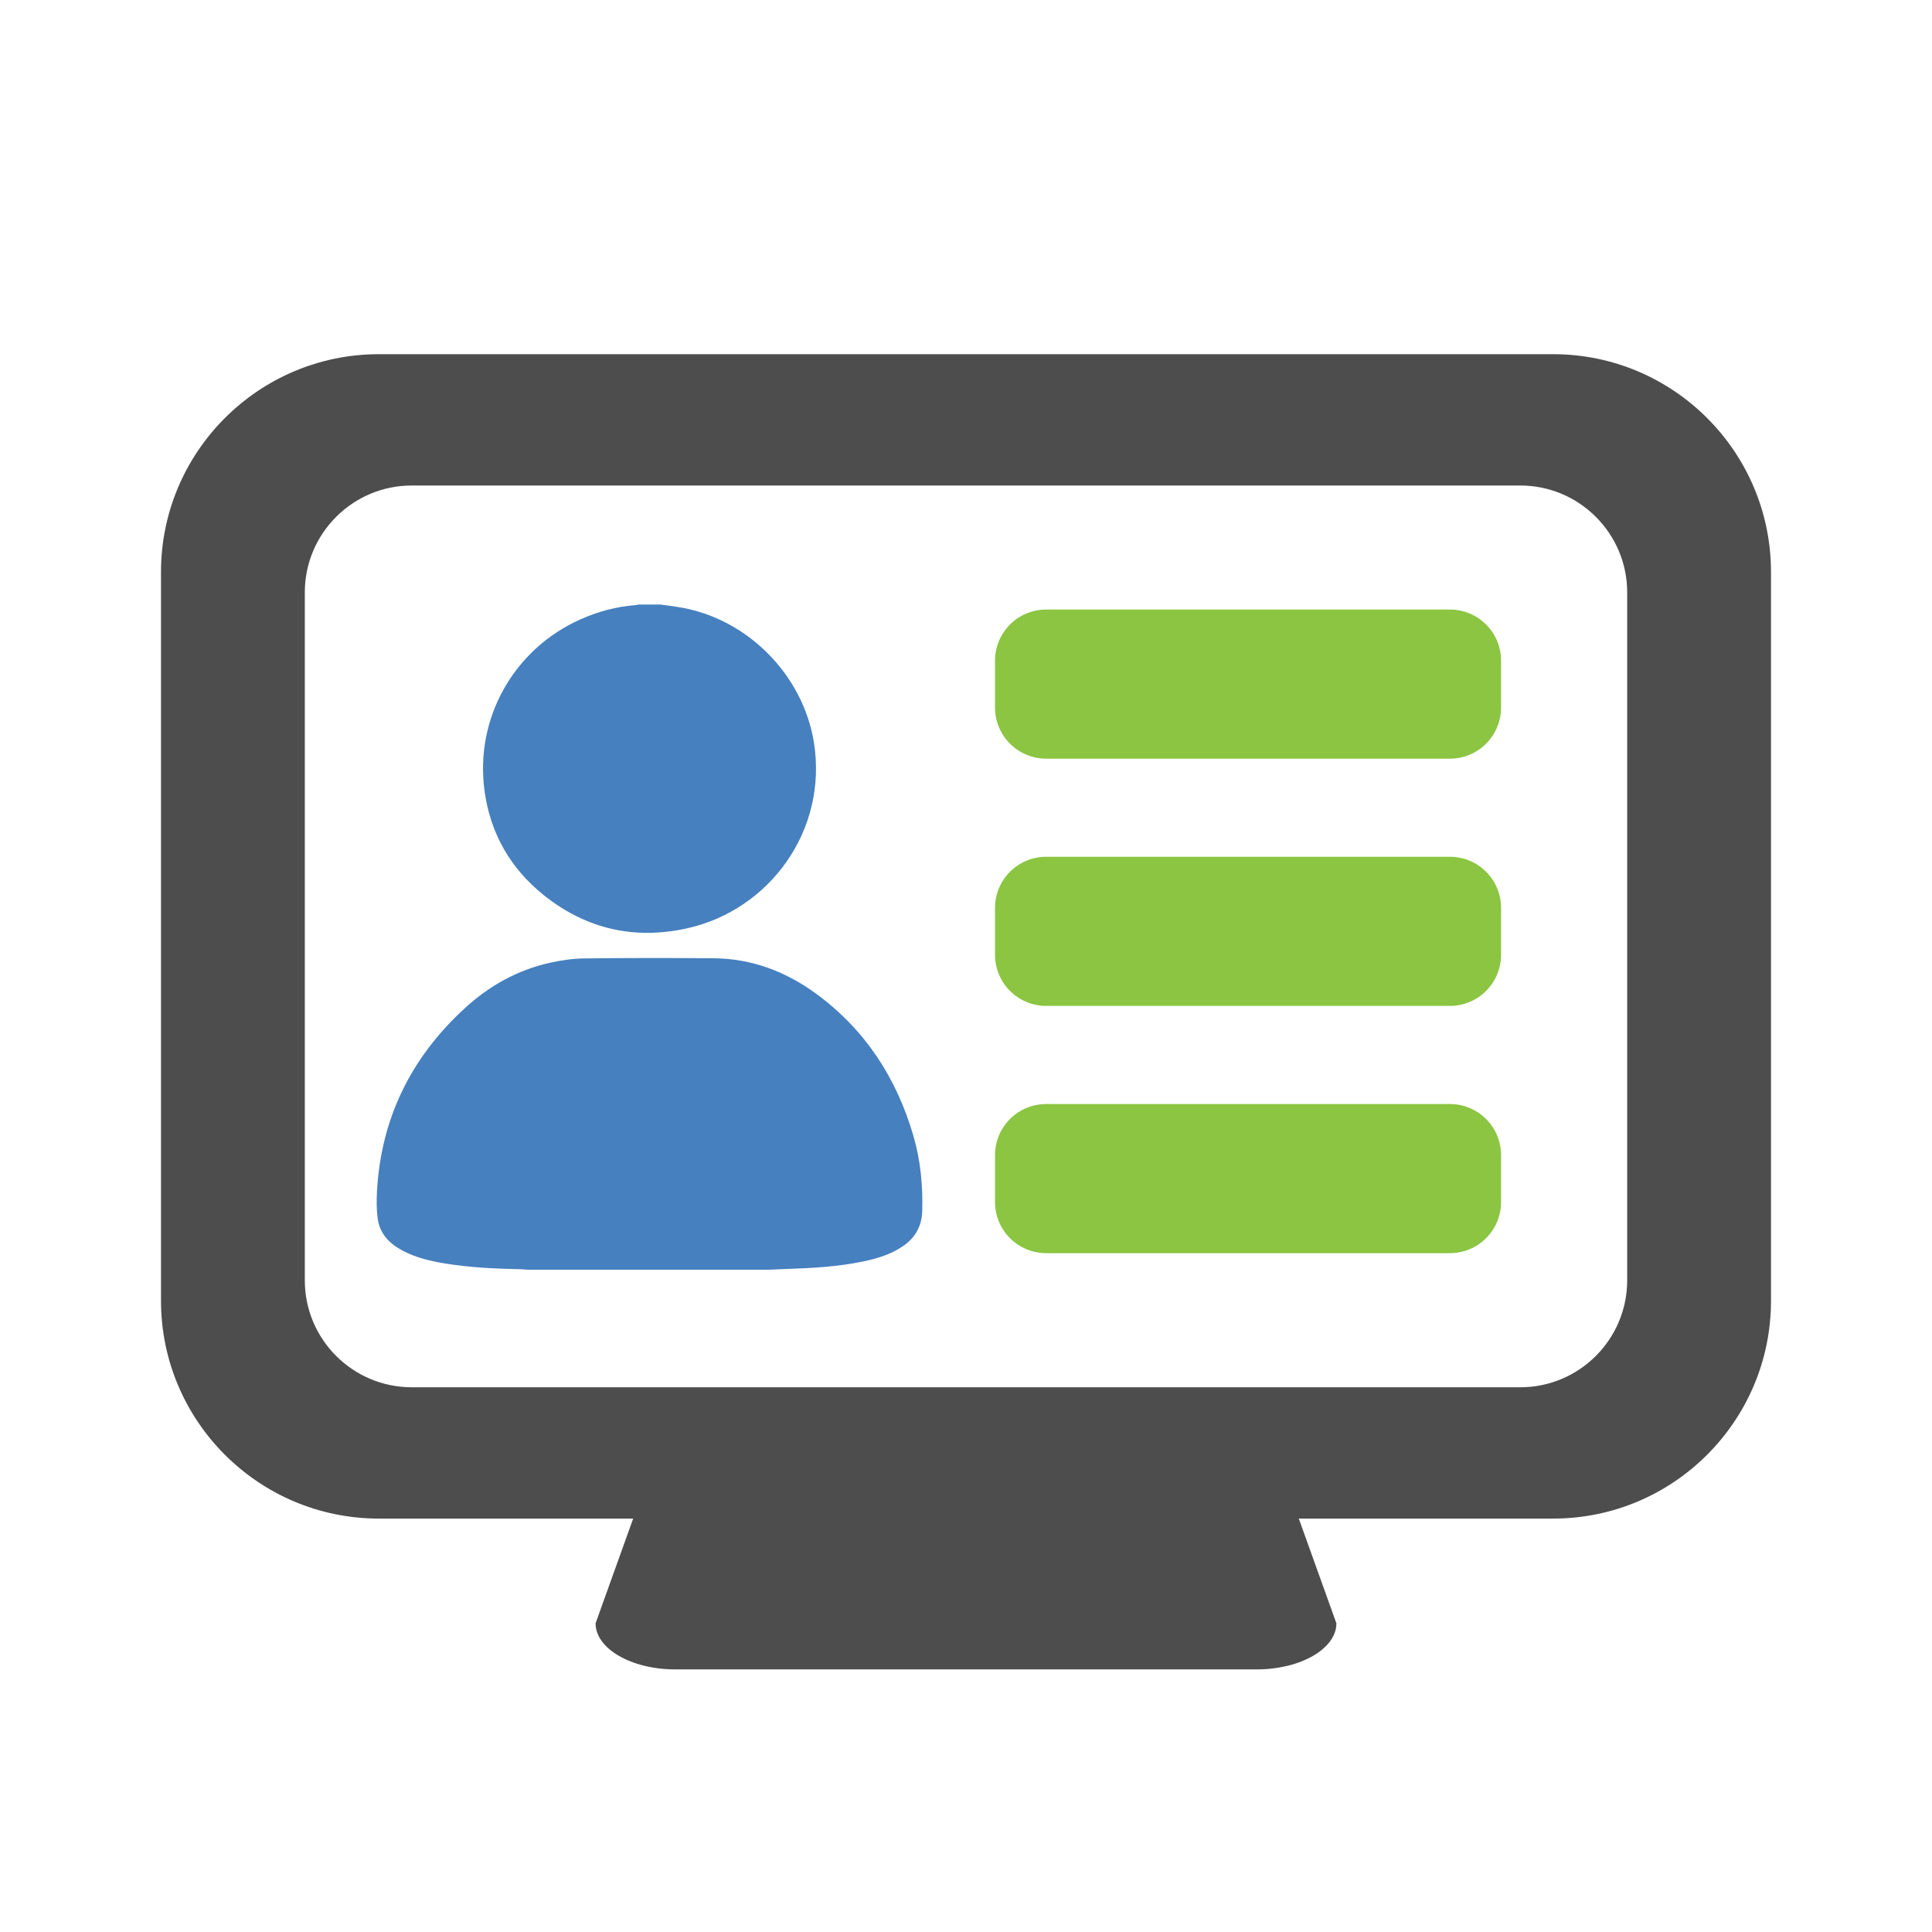 <?xml version="1.0" encoding="UTF-8"?>
<svg width="60px" height="60px" viewBox="0 0 60 60" version="1.1" xmlns="http://www.w3.org/2000/svg" xmlns:xlink="http://www.w3.org/1999/xlink">
    <title>addon-icon / Customer Portal</title>
    <g id="addon-icon-/-Customer-Portal" stroke="none" stroke-width="1" fill="none" fill-rule="evenodd">
        <path d="M16.398,39.432 C16.3,39.425 16.202,39.417 16.104,39.415 C15.345,39.4 14.587,39.363 13.837,39.241 C13.377,39.168 12.921,39.061 12.504,38.84 C12.095,38.625 11.793,38.316 11.729,37.842 C11.692,37.569 11.693,37.287 11.707,37.01 C11.829,34.734 12.765,32.84 14.438,31.308 C15.19,30.619 16.061,30.128 17.064,29.903 C17.415,29.824 17.777,29.769 18.136,29.765 C19.481,29.748 20.828,29.748 22.172,29.76 C23.361,29.771 24.421,30.179 25.369,30.878 C26.882,31.995 27.849,33.491 28.37,35.286 C28.589,36.045 28.662,36.821 28.641,37.61 C28.629,38.07 28.43,38.432 28.052,38.694 C27.676,38.955 27.246,39.083 26.805,39.176 C25.999,39.345 25.183,39.384 24.364,39.412 C24.204,39.417 24.043,39.425 23.881,39.432 L16.398,39.432 Z" id="Fill-1" fill="#4680BF"></path>
        <path d="M20.507,18.774 C20.707,18.801 20.908,18.825 21.109,18.86 C23.21,19.21 24.933,20.952 25.275,23.047 C25.718,25.777 23.909,28.257 21.343,28.829 C19.704,29.193 18.208,28.853 16.896,27.807 C15.852,26.974 15.223,25.878 15.046,24.548 C14.746,22.302 15.957,20.156 18.028,19.234 C18.578,18.988 19.151,18.837 19.751,18.791 C19.778,18.789 19.806,18.781 19.832,18.774 L20.507,18.774 Z" id="Fill-3" fill="#4680BF"></path>
        <path d="M12.786,15.078 C10.955,15.078 9.466,16.567 9.466,18.398 L9.466,39.763 C9.466,41.594 10.955,43.083 12.786,43.083 L47.214,43.083 C49.045,43.083 50.534,41.594 50.534,39.763 L50.534,18.398 C50.534,16.567 49.045,15.078 47.214,15.078 L12.786,15.078 Z M48.236,47.161 L11.764,47.161 C8.033,47.161 5,44.128 5,40.397 L5,17.764 C5,14.035 8.033,11 11.764,11 L48.236,11 C51.967,11 55,14.035 55,17.764 L55,40.397 C55,44.128 51.967,47.161 48.236,47.161 L48.236,47.161 Z" id="Fill-5" fill="#4D4D4D"></path>
        <path d="M45.028,23.561 L32.49,23.561 C31.612,23.561 30.901,22.85 30.901,21.972 L30.901,20.519 C30.901,19.641 31.612,18.93 32.49,18.93 L45.028,18.93 C45.906,18.93 46.617,19.641 46.617,20.519 L46.617,21.972 C46.617,22.85 45.906,23.561 45.028,23.561" id="Fill-9" fill="#8BC541"></path>
        <path d="M45.028,31.239 L32.49,31.239 C31.612,31.239 30.901,30.528 30.901,29.65 L30.901,28.197 C30.901,27.319 31.612,26.608 32.49,26.608 L45.028,26.608 C45.906,26.608 46.617,27.319 46.617,28.197 L46.617,29.65 C46.617,30.528 45.906,31.239 45.028,31.239" id="Fill-11" fill="#8BC541"></path>
        <path d="M45.028,38.918 L32.49,38.918 C31.612,38.918 30.901,38.206 30.901,37.329 L30.901,35.876 C30.901,34.998 31.612,34.287 32.49,34.287 L45.028,34.287 C45.906,34.287 46.617,34.998 46.617,35.876 L46.617,37.329 C46.617,38.206 45.906,38.918 45.028,38.918" id="Fill-13" fill="#8BC541"></path>
        <path d="M39.026,51.845 L20.973,51.845 C19.607,51.845 18.496,51.202 18.496,50.414 L20.215,45.625 C20.215,44.835 21.326,44.194 22.692,44.194 L37.307,44.194 C38.673,44.194 39.784,44.835 39.784,45.625 L41.503,50.414 C41.503,51.202 40.392,51.845 39.026,51.845" id="Fill-7" fill="#4D4D4D"></path>
    </g>
</svg>